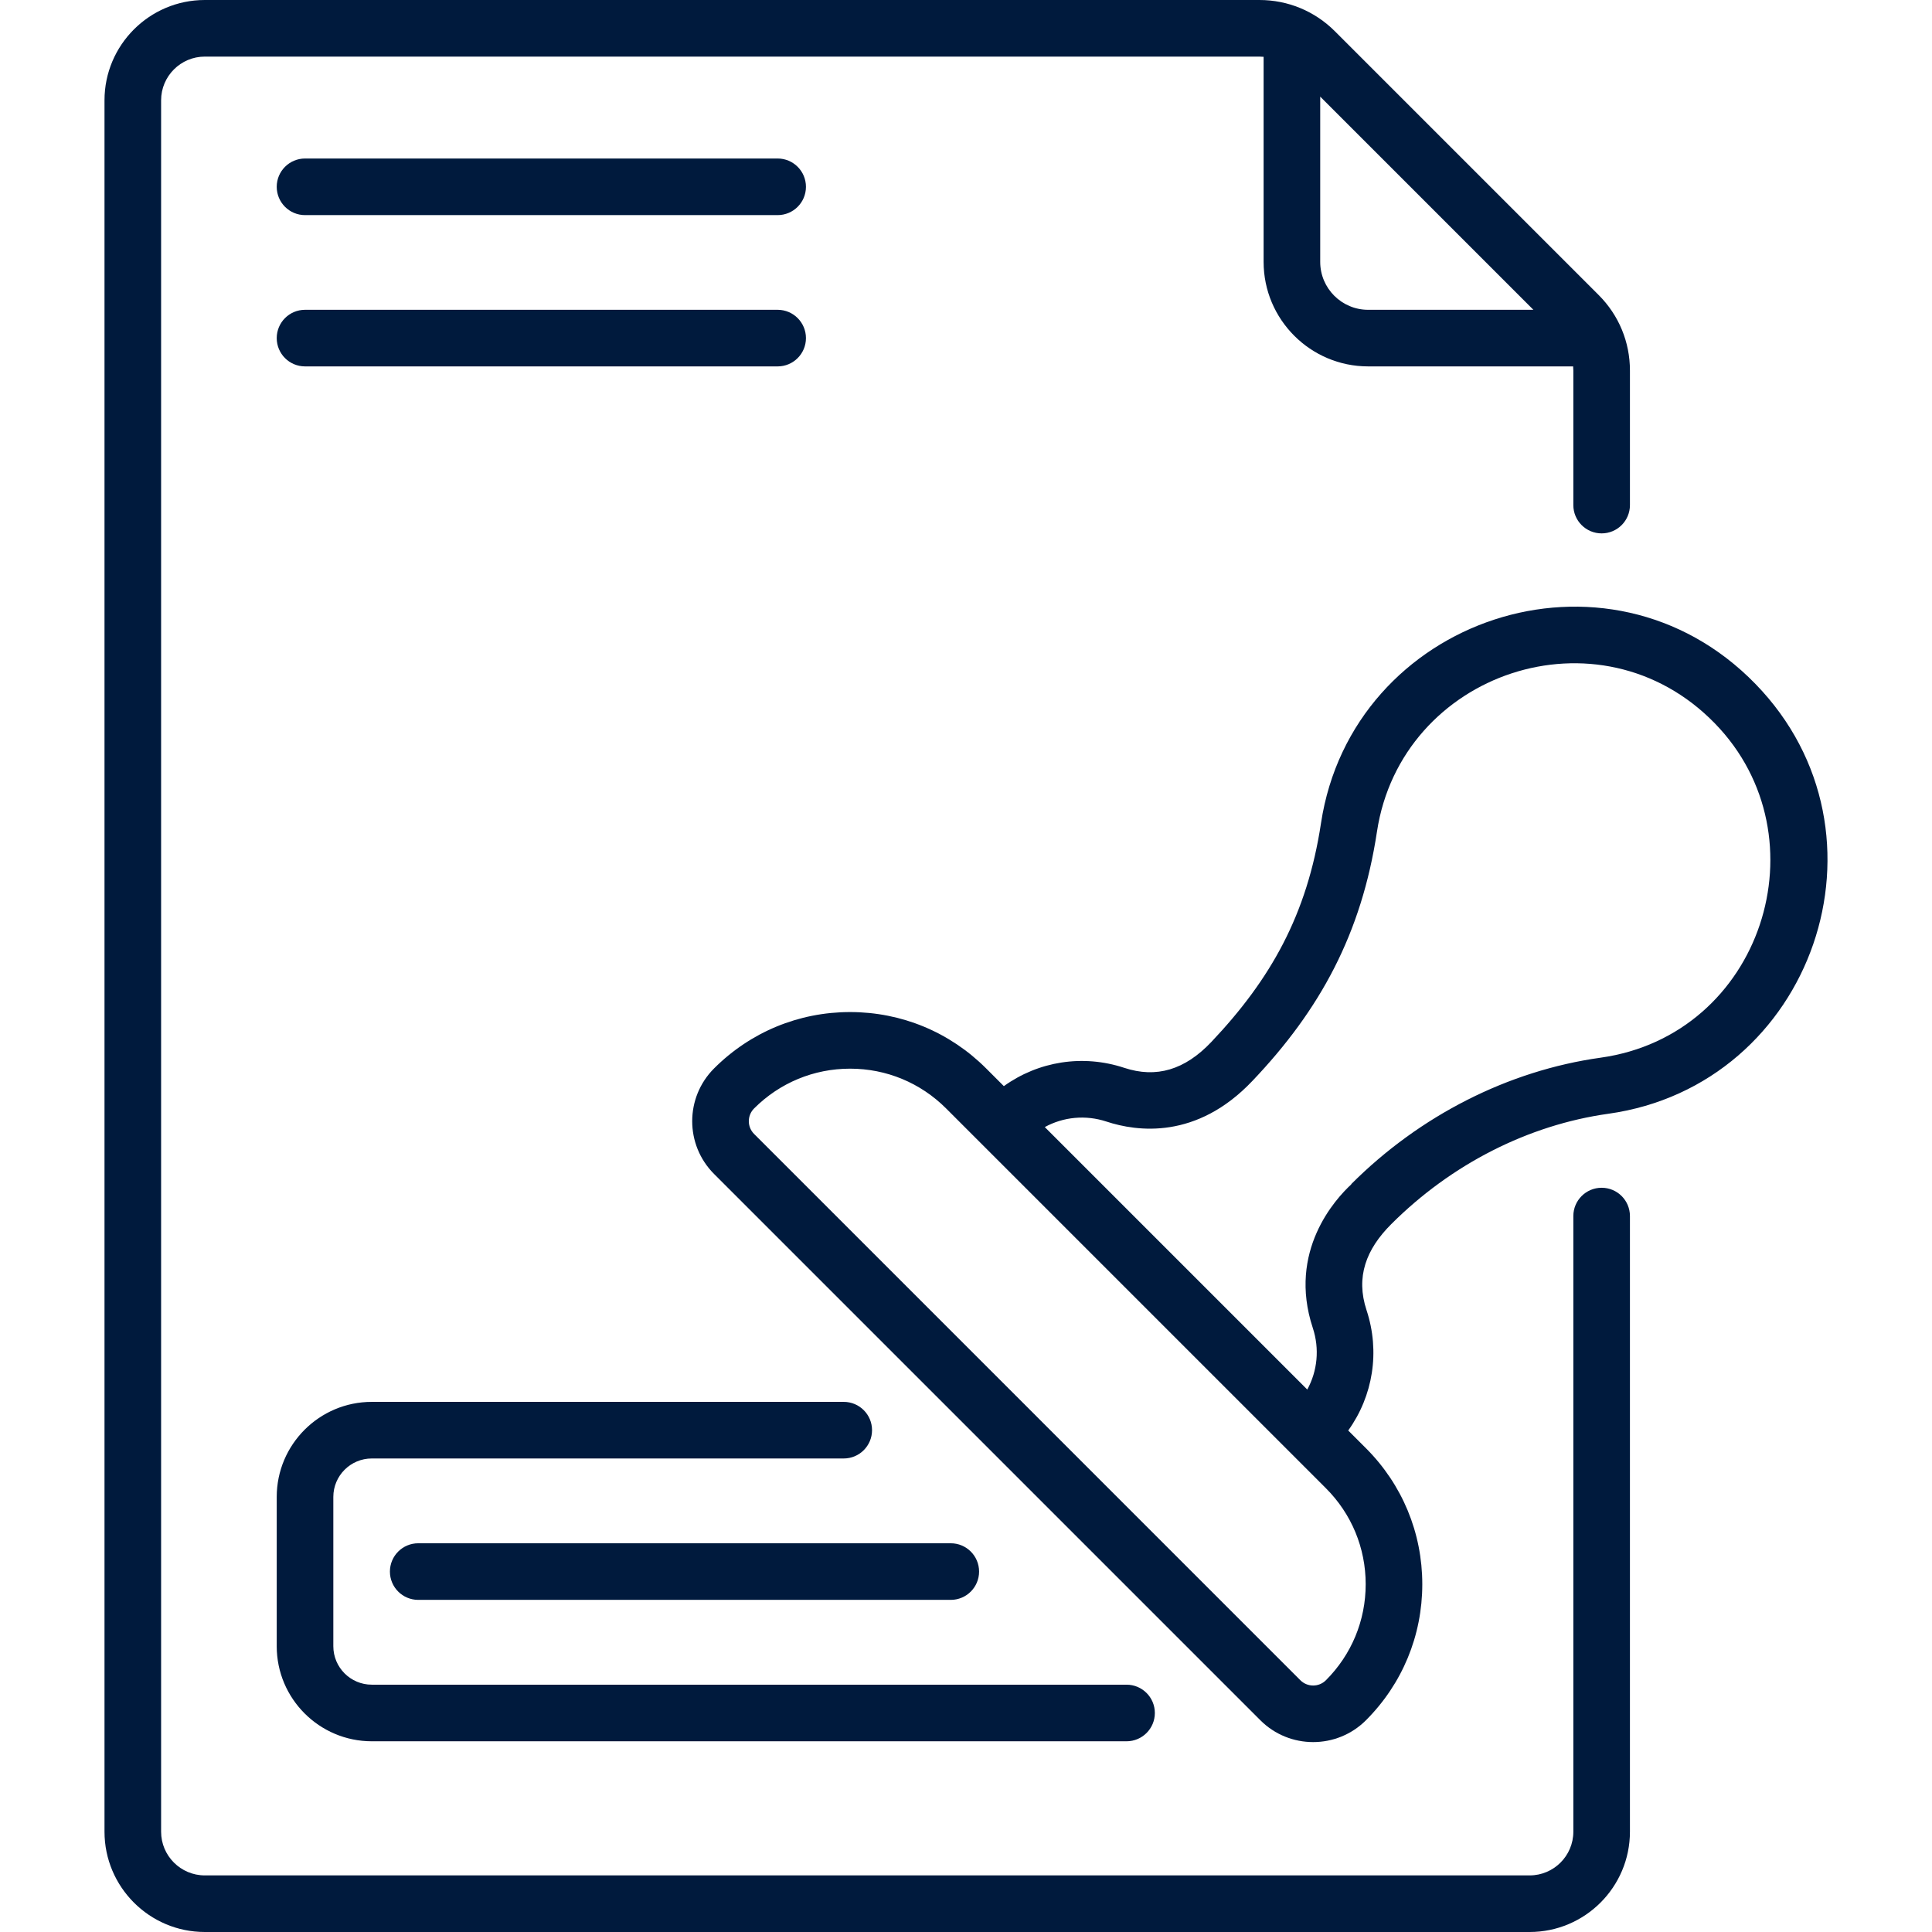 <?xml version="1.0"?>
<svg xmlns="http://www.w3.org/2000/svg" id="Capa_1" enable-background="new 0 0 512 512" height="512px" viewBox="0 0 512 512" width="512px"><g><path d="m223.599 371.51h-125.074c-13.89 0-25.19 11.301-25.19 25.19v39.566c0 13.89 11.3 25.19 25.19 25.19h200.021c4.142 0 7.5-3.357 7.5-7.5s-3.358-7.5-7.5-7.5h-200.021c-5.619 0-10.19-4.571-10.19-10.19v-39.566c0-5.619 4.571-10.19 10.19-10.19h125.074c4.142 0 7.5-3.357 7.5-7.5s-3.358-7.5-7.5-7.5z" data-original="#000000" class="active-path" data-old_color="#000000" fill="#001A3D"/><path d="m103.332 416.483c0 4.143 3.358 7.5 7.5 7.5h141.135c4.142 0 7.5-3.357 7.5-7.5s-3.358-7.5-7.5-7.5h-141.135c-4.142 0-7.5 3.358-7.5 7.5z" data-original="#000000" class="active-path" data-old_color="#000000" fill="#001A3D"/><path d="m206.085 42.007h-125.25c-4.142 0-7.5 3.357-7.5 7.5s3.358 7.5 7.5 7.5h125.25c4.142 0 7.5-3.357 7.5-7.5s-3.358-7.5-7.5-7.5z" data-original="#000000" class="active-path" data-old_color="#000000" fill="#001A3D"/><path d="m213.585 89.6c0-4.143-3.358-7.5-7.5-7.5h-125.25c-4.142 0-7.5 3.357-7.5 7.5s3.358 7.5 7.5 7.5h125.25c4.142 0 7.5-3.358 7.5-7.5z" data-original="#000000" class="active-path" data-old_color="#000000" fill="#001A3D"/><path d="m424.451 314.769c-4.142 0-7.5 3.357-7.5 7.5v163.152c0 6.385-5.194 11.579-11.579 11.579h-351.098c-6.385 0-11.58-5.194-11.58-11.579v-458.842c.001-6.385 5.196-11.579 11.58-11.579h279.48c.375 0 .746.024 1.116.054v54.347c0 15.272 12.426 27.698 27.699 27.698h54.328c.029.363.053.728.053 1.097v35.657c0 4.143 3.358 7.5 7.5 7.5s7.5-3.357 7.5-7.5v-35.657c0-7.561-2.944-14.668-8.289-20.013l-69.894-69.894c-5.346-5.345-12.453-8.289-20.012-8.289h-279.481c-14.656 0-26.58 11.923-26.58 26.579v458.842c0 14.656 11.923 26.579 26.58 26.579h351.097c14.656 0 26.579-11.923 26.579-26.579v-163.152c.001-4.143-3.357-7.5-7.499-7.5zm-74.58-289.163 56.493 56.494h-43.795c-7.002 0-12.699-5.696-12.699-12.698v-43.796z" data-original="#000000" class="active-path" data-old_color="#000000" fill="#001A3D"/><path d="m465.224 181.265c-39.259-40.372-106.915-17.436-115.144 36.877-3.696 24.403-13.425 41.453-29.041 57.966-7.038 7.44-14.602 9.689-23.122 6.874-10.976-3.625-22.725-1.726-31.887 4.856l-4.7-4.7c-9.628-9.629-22.429-14.932-36.044-14.932s-26.417 5.303-36.044 14.931c-7.733 7.732-7.735 20.249 0 27.984l144.766 144.766c7.713 7.713 20.267 7.714 27.983 0 9.628-9.629 14.93-22.43 14.93-36.045 0-13.616-5.302-26.417-14.93-36.045l-4.7-4.7c6.583-9.163 8.481-20.912 4.856-31.886-2.902-8.787-.132-16.135 6.552-22.803 15.897-15.898 36.326-26.285 57.521-29.249 54.262-7.585 77.539-74.269 39.004-113.894zm-103.303 238.577c0 9.608-3.742 18.643-10.537 25.438-1.866 1.867-4.904 1.867-6.771 0l-144.765-144.766c-1.871-1.871-1.871-4.898 0-6.77 6.795-6.796 15.829-10.538 25.438-10.538s18.643 3.742 25.438 10.538l100.66 100.66c6.795 6.794 10.537 15.828 10.537 25.438zm62.222-139.539c-24.405 3.412-47.863 15.309-66.051 33.498l.04.039c-4.187 3.846-16.953 17.717-10.228 38.075 1.827 5.53 1.234 11.403-1.464 16.331l-69.559-69.558c4.928-2.698 10.801-3.291 16.333-1.464 8.109 2.681 23.923 4.839 38.723-10.808 17.911-18.826 28.876-38.969 32.975-66.028 6.394-42.204 58.988-60.104 89.559-28.666 29.306 30.136 12.504 82.594-30.328 88.581z" data-original="#000000" class="active-path" data-old_color="#000000" fill="#001A3D"/></g> </svg>
